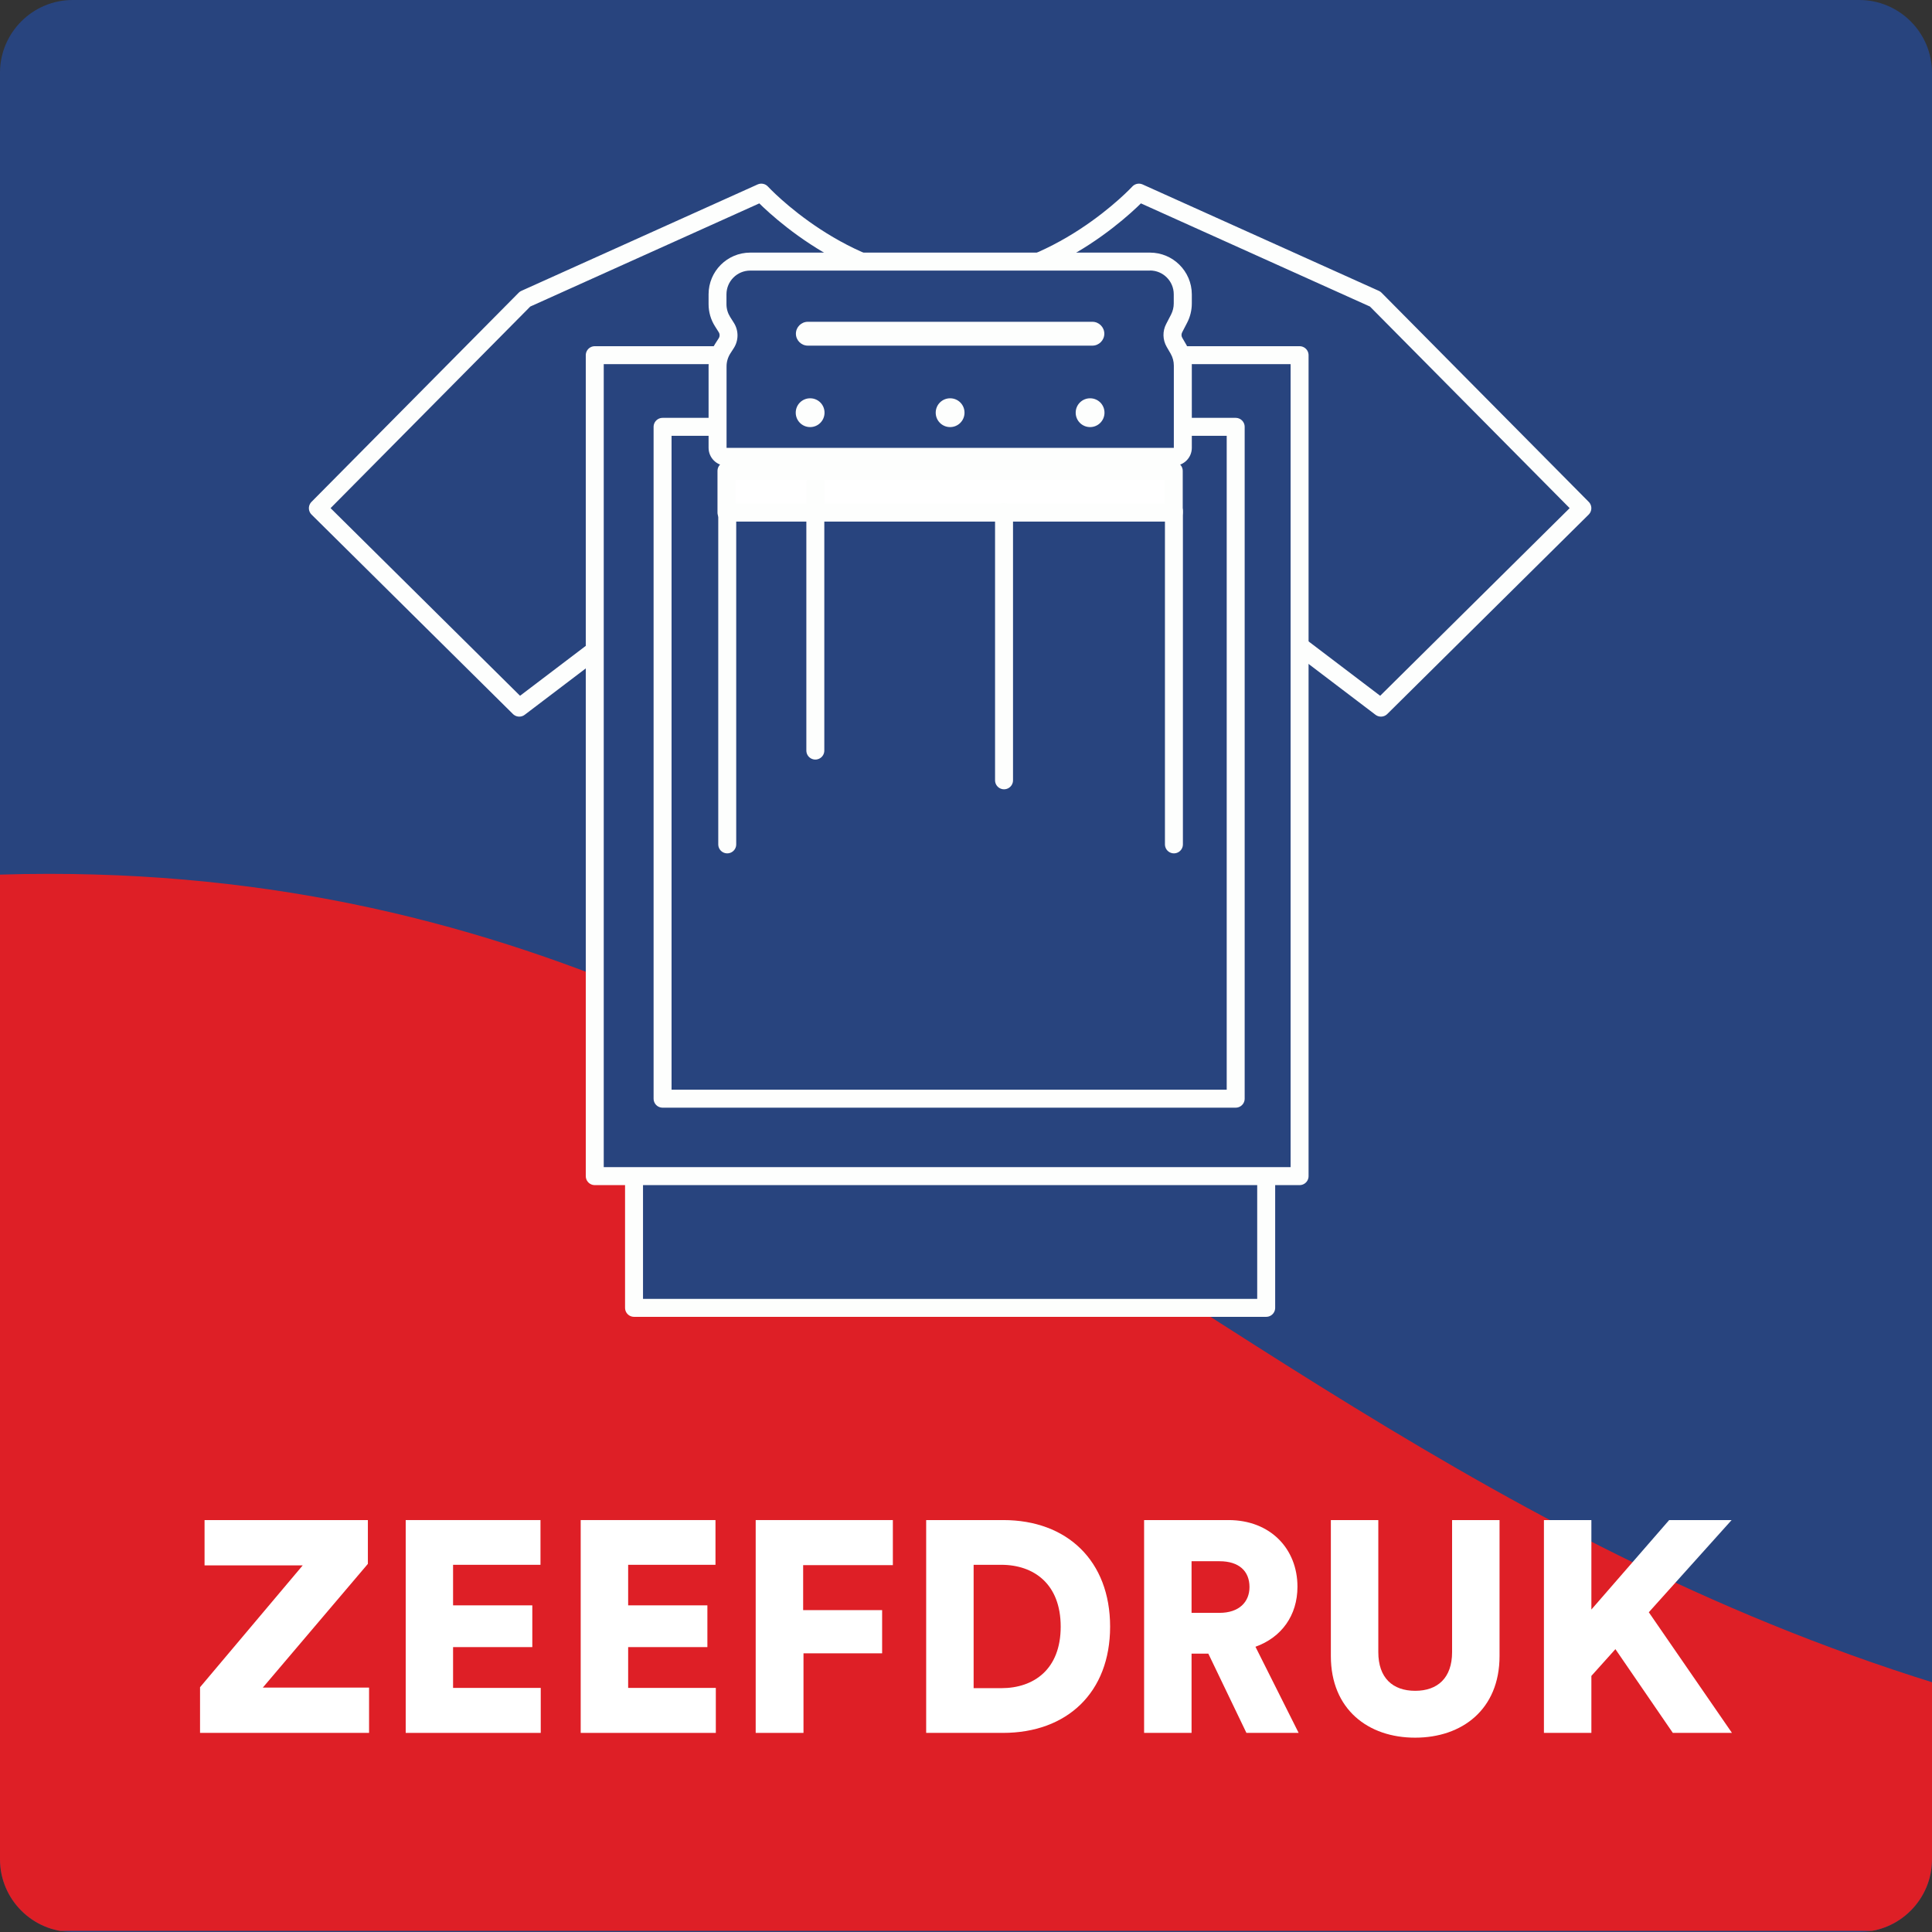 <?xml version="1.0" encoding="utf-8"?>
<!-- Generator: Adobe Illustrator 25.4.1, SVG Export Plug-In . SVG Version: 6.00 Build 0)  -->
<svg version="1.1" id="Layer_1" xmlns="http://www.w3.org/2000/svg" xmlns:xlink="http://www.w3.org/1999/xlink" x="0px" y="0px"
	 viewBox="0 0 226.77 226.77" style="enable-background:new 0 0 226.77 226.77;" xml:space="preserve">
<rect x="0" y="0" width="226.77" height="226.77" fill="#333333" stroke="none"/>
<style type="text/css">
	.st0{fill:#28447E;}
	.st1{clip-path:url(#SVGID_00000161620477425476979840000001174360837731331236_);fill:#DE1F26;}
	.st2{fill:#28447E;stroke:#FDFEFD;stroke-width:2.108;stroke-linejoin:round;stroke-miterlimit:10;}
	.st3{fill:#FFFFFF;stroke:#FDFEFD;stroke-width:2.108;stroke-linejoin:round;stroke-miterlimit:10;}
	.st4{fill:#FDFEFD;}
	.st5{fill:none;stroke:#FDFEFD;stroke-width:2.108;stroke-linecap:round;stroke-linejoin:round;stroke-miterlimit:10;}
	.st6{fill:#FFFFFF;}
</style>
<g>
	<g>
		<path id="SVGID_1_" class="st0" d="M218.24,226.77H8.53c-4.7,0-8.53-3.84-8.53-8.53V8.53C0,3.83,3.84,0,8.53,0h209.71
			c4.7,0,8.53,3.84,8.53,8.53v209.71C226.77,222.93,222.94,226.77,218.24,226.77z"/>
	</g>
	<g>
		<defs>
			<path id="SVGID_00000066477606578454437800000018108734225597260971_" d="M218.24,226.77H8.53c-4.7,0-8.53-3.84-8.53-8.53V8.53
				C0,3.83,3.84,0,8.53,0h209.71c4.7,0,8.53,3.84,8.53,8.53v209.71C226.77,222.93,222.94,226.77,218.24,226.77z"/>
		</defs>
		<clipPath id="SVGID_00000096761526895026069140000005137555529386739347_">
			<use xlink:href="#SVGID_00000066477606578454437800000018108734225597260971_"  style="overflow:visible;"/>
		</clipPath>
		<path style="clip-path:url(#SVGID_00000096761526895026069140000005137555529386739347_);fill:#DE1F26;" d="M348.31,202.82v23.82
			h-492.81v-63.27c46.37-28.75,86.24-60.8,150.26-60.8c116.17,0,152.82,105.5,293.06,105.5
			C318.47,208.06,334.71,206.15,348.31,202.82z"/>
	</g>
</g>
<g>
	<path class="st2" d="M161.41,35.1l-27.73-12.49c0,0-9.55,10.36-22.16,10.36S89.36,22.61,89.36,22.61L61.63,35.1L37.31,59.65
		l23.64,23.41l13.47-10.23v80.68h37.1h37.1V72.83l13.47,10.23l23.64-23.41L161.41,35.1z"/>
	<rect x="69.81" y="41.69" class="st2" width="82.73" height="96.36"/>
	<rect x="77.77" y="50.1" class="st2" width="67.27" height="78.86"/>
	<rect x="85.27" y="55.27" class="st3" width="52.5" height="4.9"/>
	<g>
		<path class="st0" d="M85.27,53.61c-0.58,0-1.05-0.47-1.05-1.05v-9.57c0-0.75,0.22-1.47,0.62-2.1l0.38-0.59
			c0.37-0.57,0.38-1.3,0.01-1.87l-0.43-0.68c-0.39-0.61-0.59-1.32-0.59-2.05v-1.16c0-2.12,1.72-3.84,3.84-3.84h46.93
			c2.12,0,3.84,1.72,3.84,3.84v1.08c0,0.61-0.15,1.23-0.43,1.77l-0.58,1.12c-0.27,0.53-0.26,1.15,0.04,1.66l0.47,0.81
			c0.33,0.58,0.51,1.25,0.51,1.92v9.66c0,0.58-0.47,1.05-1.05,1.05H85.27z M127.95,47.82c-0.35,0-0.63,0.28-0.63,0.63
			s0.28,0.63,0.63,0.63s0.63-0.28,0.63-0.63S128.3,47.82,127.95,47.82z M111.52,47.82c-0.35,0-0.63,0.28-0.63,0.63
			s0.28,0.63,0.63,0.63s0.63-0.28,0.63-0.63S111.87,47.82,111.52,47.82z M95.09,47.82c-0.35,0-0.63,0.28-0.63,0.63
			s0.28,0.63,0.63,0.63s0.63-0.28,0.63-0.63S95.44,47.82,95.09,47.82z M94.82,38.82c-0.19,0-0.35,0.16-0.35,0.35
			s0.16,0.35,0.35,0.35h33.4c0.19,0,0.35-0.16,0.35-0.35s-0.16-0.35-0.35-0.35H94.82z"/>
		<path class="st4" d="M134.98,31.75c1.54,0,2.79,1.25,2.79,2.79v1.08c0,0.45-0.11,0.89-0.31,1.29l-0.58,1.12
			c-0.44,0.84-0.42,1.85,0.06,2.68l0.47,0.81c0.24,0.42,0.37,0.9,0.37,1.39v9.66h-52.5V43c0-0.54,0.16-1.07,0.45-1.52l0.38-0.59
			c0.6-0.91,0.61-2.09,0.02-3.01L85.7,37.2c-0.28-0.45-0.43-0.96-0.43-1.49v-1.16c0-1.54,1.25-2.79,2.79-2.79h46.92 M94.82,40.57
			h33.4c0.77,0,1.4-0.63,1.4-1.4s-0.63-1.4-1.4-1.4h-33.4c-0.77,0-1.4,0.63-1.4,1.4S94.05,40.57,94.82,40.57 M127.95,50.13
			c0.93,0,1.69-0.75,1.69-1.69s-0.75-1.69-1.69-1.69c-0.93,0-1.69,0.75-1.69,1.69S127.02,50.13,127.95,50.13 M111.52,50.13
			c0.93,0,1.69-0.75,1.69-1.69s-0.75-1.69-1.69-1.69c-0.93,0-1.69,0.75-1.69,1.69S110.59,50.13,111.52,50.13 M95.09,50.13
			c0.93,0,1.69-0.75,1.69-1.69s-0.75-1.69-1.69-1.69c-0.93,0-1.69,0.75-1.69,1.69S94.16,50.13,95.09,50.13 M134.98,29.65H88.06
			c-2.7,0-4.89,2.19-4.89,4.89v1.16c0,0.93,0.26,1.83,0.76,2.61l0.43,0.68c0.14,0.22,0.14,0.51-0.01,0.73l-0.38,0.59
			c-0.52,0.8-0.8,1.72-0.8,2.68v9.57c0,1.16,0.94,2.11,2.11,2.11h52.5c1.16,0,2.11-0.94,2.11-2.11V42.9c0-0.86-0.23-1.7-0.65-2.44
			l-0.47-0.81c-0.12-0.2-0.12-0.44-0.01-0.65l0.58-1.12c0.36-0.69,0.55-1.48,0.55-2.26v-1.08
			C139.88,31.84,137.68,29.65,134.98,29.65L134.98,29.65z"/>
	</g>
	<g>
		<line class="st5" x1="85.36" y1="59.99" x2="85.36" y2="99.11"/>
	</g>
	<g>
		<line class="st5" x1="137.79" y1="59.99" x2="137.79" y2="99.11"/>
	</g>
	<g>
		<line class="st5" x1="95.7" y1="56.62" x2="95.7" y2="88.1"/>
	</g>
	<g>
		<line class="st5" x1="117.85" y1="60.11" x2="117.85" y2="91.59"/>
	</g>
	<g>
		<path class="st6" d="M23.48,203.4v-5.36l12.05-14.3H24.01v-5.32h19.17v5.14l-12.33,14.52h12.47v5.32H23.48z"/>
		<path class="st6" d="M47.62,203.4v-24.98h15.82v5.25H53.18v4.76h9.3v4.9h-9.3v4.79h10.29v5.28L47.62,203.4L47.62,203.4z"/>
		<path class="st6" d="M68.16,203.4v-24.98h15.82v5.25H73.73v4.76h9.3v4.9h-9.3v4.79h10.29v5.28L68.16,203.4L68.16,203.4z"/>
		<path class="st6" d="M88.7,203.4v-24.98h16.1v5.29H94.27v5.28h9.27v5.07h-9.23v9.34H88.7z"/>
		<path class="st6" d="M108.71,203.4v-24.98h9.05c7.5,0,12.54,4.79,12.54,12.51s-5.04,12.47-12.58,12.47H108.71z M117.52,198.15
			c3.84,0,6.98-2.22,6.98-7.22s-3.14-7.26-6.98-7.26h-3.24v14.48H117.52z"/>
		<path class="st6" d="M141.83,194.1h-1.97v9.3h-5.57v-24.98h9.9c4.93,0,8.1,3.38,8.1,7.82c0,3.38-1.87,5.95-4.93,7.05l5.07,10.11
			h-6.13L141.83,194.1z M143.14,189.31c2.29,0,3.52-1.27,3.52-3.03c0-1.87-1.23-3.03-3.52-3.03h-3.28v6.06H143.14z"/>
		<path class="st6" d="M156.21,194.38v-15.96h5.57v15.5c0,3.03,1.69,4.54,4.33,4.54s4.33-1.52,4.33-4.54v-15.5h5.57v15.96
			c0,6.27-4.4,9.58-9.9,9.58C160.61,203.97,156.21,200.65,156.21,194.38z"/>
		<path class="st6" d="M189.61,193.57l-2.82,3.14v6.69h-5.57v-24.98h5.57v10.5l9.13-10.5h7.33l-9.72,10.82l9.76,14.16h-6.94
			L189.61,193.57z"/>
	</g>
</g>
</svg>
